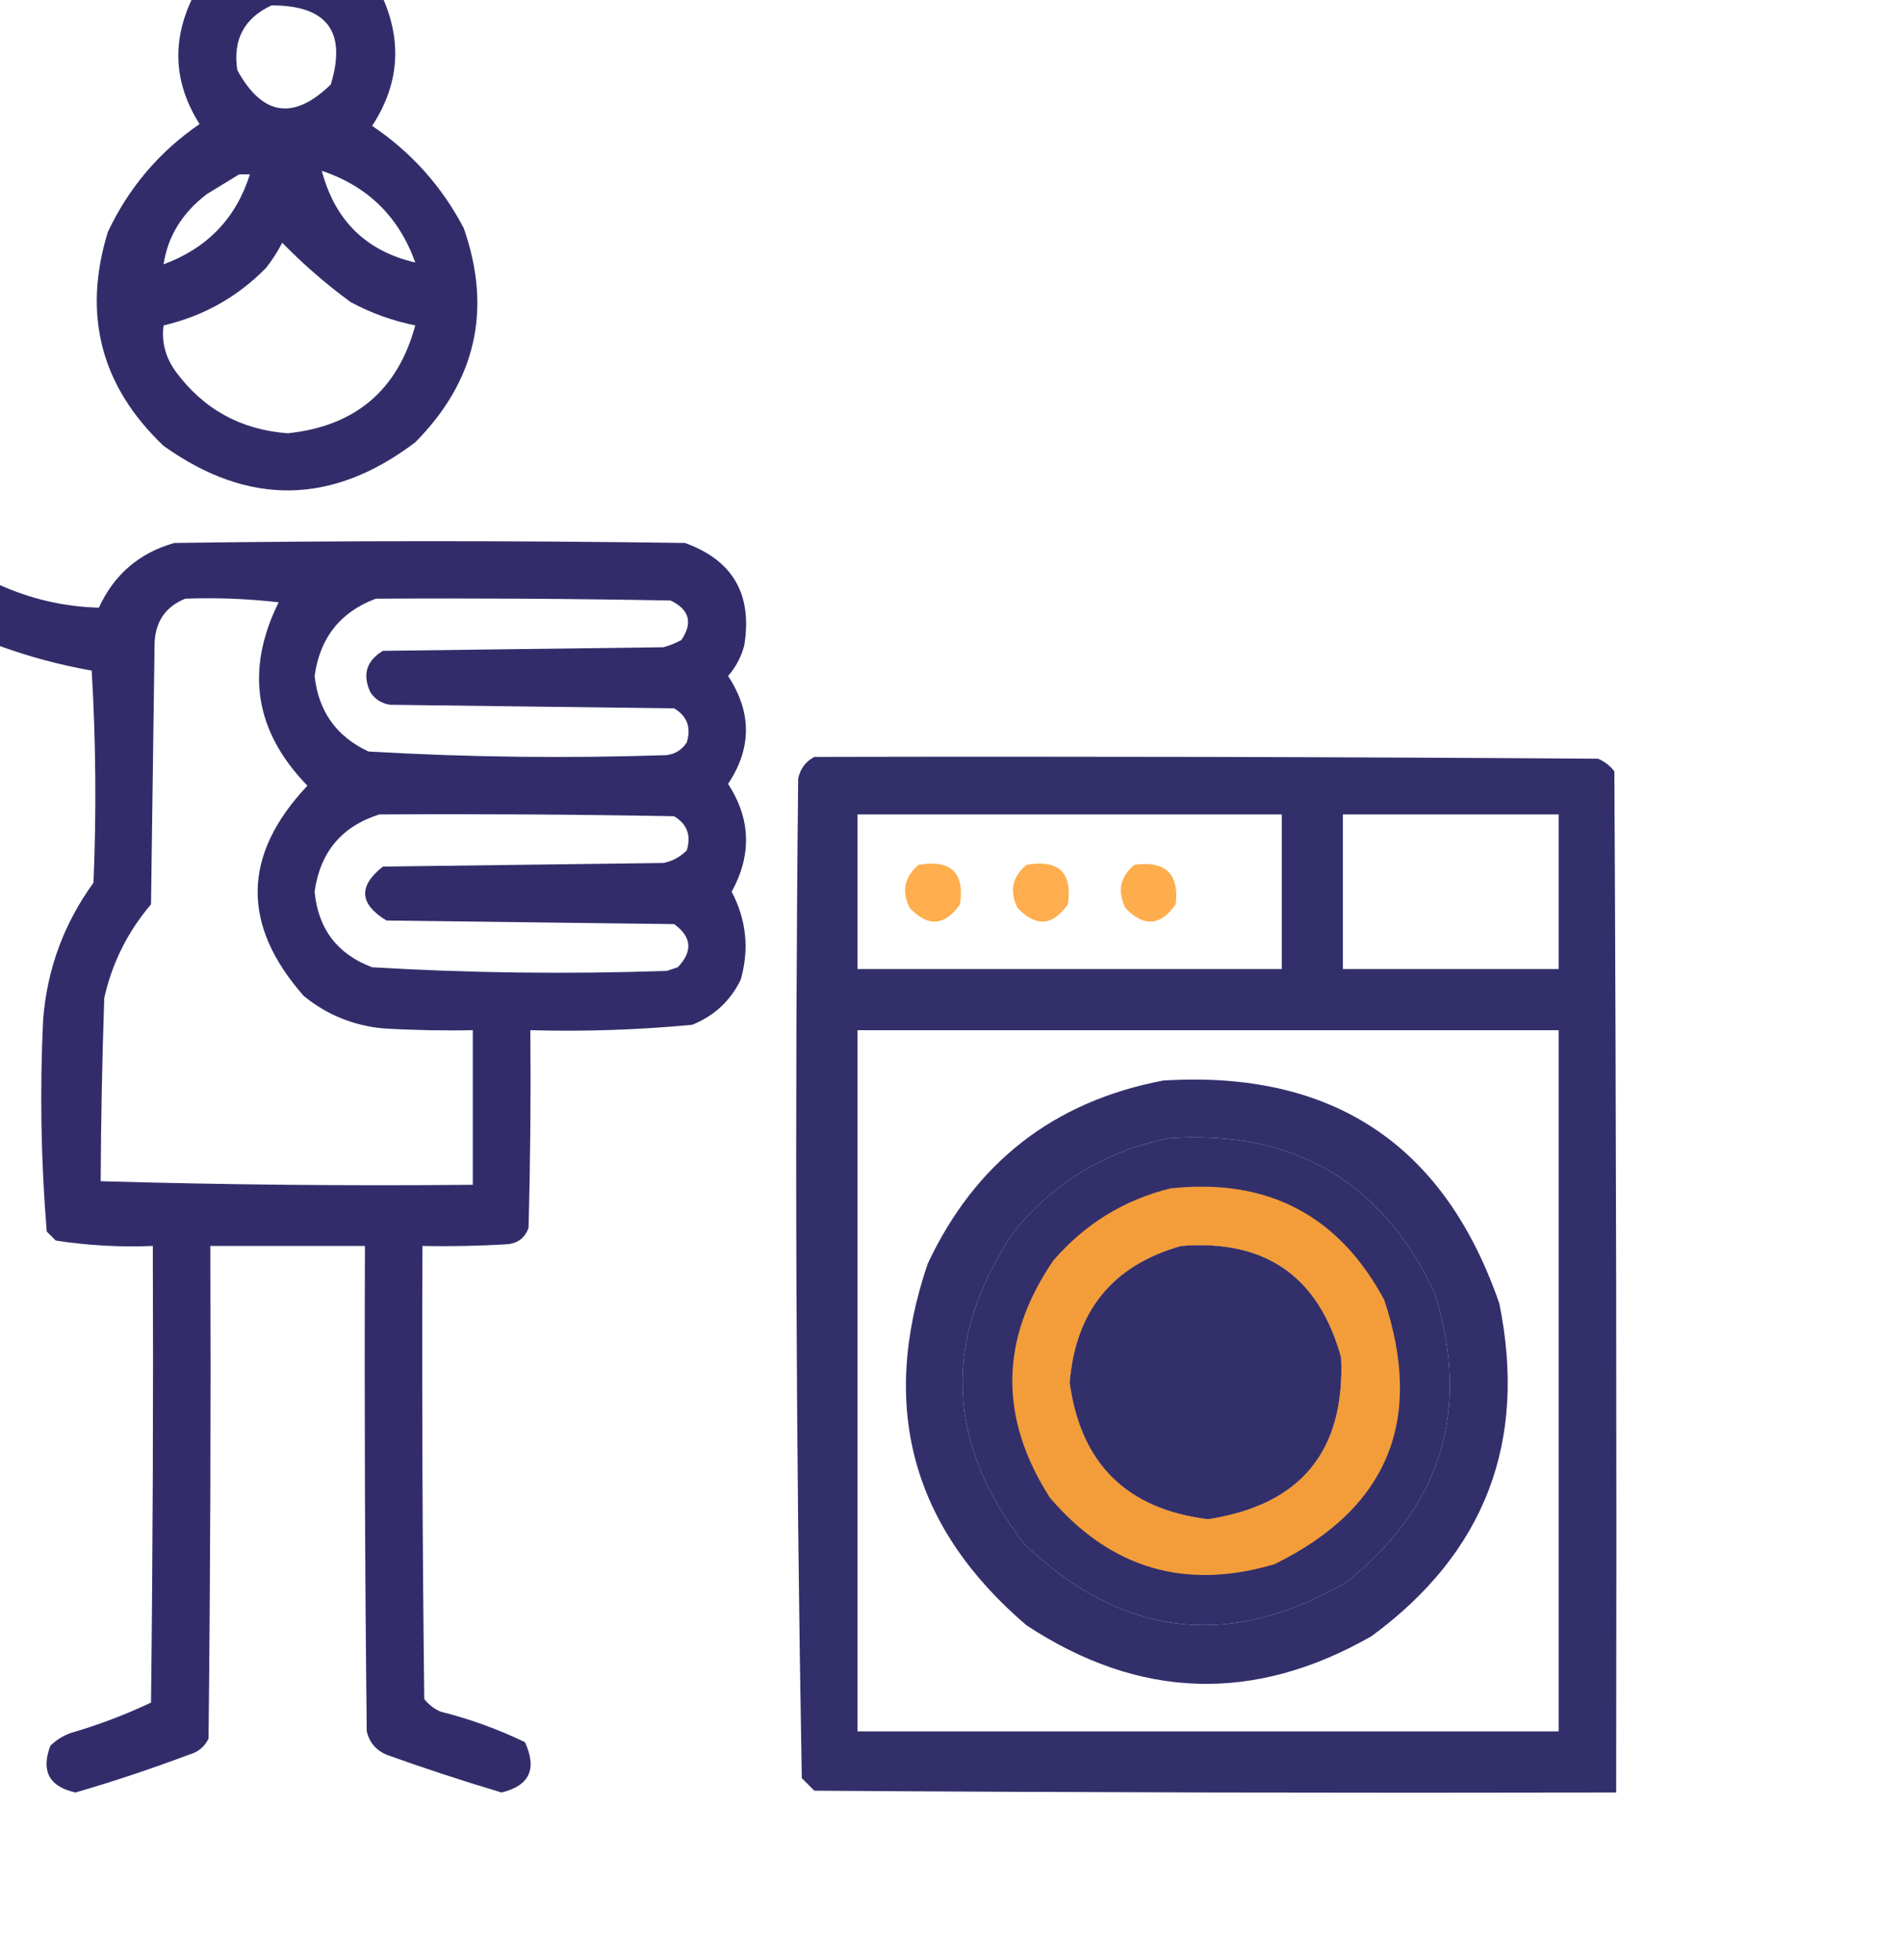 <svg xmlns="http://www.w3.org/2000/svg" xmlns:xlink="http://www.w3.org/1999/xlink" width="529px" height="545px" style="shape-rendering:geometricPrecision; text-rendering:geometricPrecision; image-rendering:optimizeQuality; fill-rule:evenodd; clip-rule:evenodd"><g><path style="opacity:0.948" fill="#272262" d="M 53.5,-0.5 C 71.167,-0.5 88.833,-0.5 106.5,-0.5C 111.919,11.838 110.919,23.672 103.5,35C 114.423,42.358 122.923,51.858 129,63.5C 136.887,86.121 132.387,105.955 115.5,123C 92.42,140.507 69.087,140.841 45.5,124C 28.063,107.419 22.896,87.586 30,64.5C 35.805,52.196 44.305,42.196 55.5,34.5C 48.364,23.206 47.698,11.54 53.5,-0.5 Z M 75.5,1.5 C 90.978,1.477 96.478,8.811 92,23.5C 81.638,33.562 72.971,32.229 66,19.5C 64.714,11.069 67.881,5.069 75.5,1.5 Z M 89.5,47.5 C 102.278,51.778 110.945,60.278 115.5,73C 101.836,69.838 93.169,61.338 89.5,47.5 Z M 66.5,48.5 C 67.5,48.5 68.5,48.5 69.5,48.5C 65.648,60.688 57.648,69.021 45.5,73.5C 46.67,65.729 50.67,59.229 57.5,54C 60.564,52.141 63.564,50.308 66.5,48.5 Z M 78.5,67.5 C 84.3,73.457 90.633,78.957 97.5,84C 103.192,87.064 109.192,89.23 115.5,90.5C 110.61,108.546 98.777,118.546 80,120.5C 67.019,119.513 56.686,113.846 49,103.5C 46.044,99.493 44.877,95.159 45.5,90.5C 56.576,87.912 66.076,82.579 74,74.5C 75.75,72.266 77.25,69.932 78.5,67.5 Z"></path></g><g><path style="opacity:0.949" fill="#272262" d="M -0.5,179.5 C -0.5,173.833 -0.5,168.167 -0.5,162.5C 8.421,166.564 17.754,168.731 27.5,169C 31.753,159.743 38.754,153.743 48.5,151C 95.833,150.333 143.167,150.333 190.5,151C 203.825,155.802 209.325,165.302 207,179.5C 206.152,182.698 204.652,185.531 202.5,188C 209.121,198.066 209.121,208.066 202.5,218C 208.808,227.714 209.142,237.714 203.5,248C 207.612,255.848 208.445,264.015 206,272.5C 203.108,278.392 198.608,282.559 192.5,285C 177.55,286.416 162.55,286.916 147.5,286.5C 147.667,304.836 147.5,323.17 147,341.5C 146.065,344.102 144.232,345.602 141.5,346C 133.507,346.5 125.507,346.666 117.5,346.5C 117.333,388.501 117.5,430.501 118,472.5C 119.214,474.049 120.714,475.215 122.5,476C 130.644,478.047 138.478,480.881 146,484.5C 149.441,491.946 147.275,496.613 139.5,498.5C 128.75,495.294 118.083,491.794 107.5,488C 104.572,486.74 102.739,484.573 102,481.5C 101.5,436.501 101.333,391.501 101.5,346.5C 87.167,346.5 72.833,346.5 58.5,346.5C 58.667,392.168 58.5,437.835 58,483.5C 56.891,485.815 55.057,487.315 52.5,488C 42.115,491.906 31.615,495.406 21,498.5C 13.685,496.872 11.352,492.538 14,485.5C 15.579,483.959 17.413,482.792 19.5,482C 27.284,479.741 34.784,476.908 42,473.5C 42.5,431.168 42.667,388.835 42.5,346.5C 33.432,346.881 24.432,346.381 15.5,345C 14.667,344.167 13.833,343.333 13,342.5C 11.383,322.885 11.05,303.218 12,283.5C 13.112,269.494 17.779,256.827 26,245.5C 26.833,225.825 26.666,206.158 25.5,186.5C 16.589,184.92 7.922,182.587 -0.5,179.5 Z M 51.5,166.5 C 60.192,166.169 68.859,166.502 77.5,167.5C 68.148,186.387 70.815,203.387 85.5,218.5C 67.381,237.706 67.048,257.206 84.5,277C 90.913,282.205 98.247,285.205 106.5,286C 114.827,286.5 123.16,286.666 131.5,286.5C 131.5,300.833 131.5,315.167 131.5,329.5C 96.927,329.829 62.427,329.496 28,328.5C 28.081,311.508 28.414,294.508 29,277.5C 31.212,267.743 35.545,259.076 42,251.5C 42.333,227.167 42.667,202.833 43,178.5C 43.353,172.66 46.187,168.66 51.5,166.5 Z M 104.5,166.5 C 131.835,166.333 159.169,166.5 186.5,167C 191.752,169.518 192.752,173.185 189.5,178C 187.913,178.862 186.246,179.529 184.5,180C 158.5,180.333 132.5,180.667 106.5,181C 101.908,183.776 100.742,187.609 103,192.5C 104.319,194.487 106.152,195.654 108.5,196C 134.833,196.333 161.167,196.667 187.5,197C 191.124,199.161 192.291,202.328 191,206.5C 189.681,208.487 187.848,209.654 185.5,210C 157.802,210.938 130.136,210.605 102.5,209C 93.591,204.867 88.591,197.867 87.5,188C 88.97,177.378 94.637,170.211 104.5,166.5 Z M 105.5,226.5 C 132.835,226.333 160.169,226.5 187.5,227C 191.125,229.206 192.292,232.373 191,236.5C 189.2,238.317 187.034,239.484 184.5,240C 158.5,240.333 132.5,240.667 106.5,241C 99.599,246.42 99.933,251.42 107.5,256C 134.167,256.333 160.833,256.667 187.5,257C 192.41,260.568 192.743,264.568 188.5,269C 187.5,269.333 186.5,269.667 185.5,270C 158.126,270.956 130.793,270.623 103.5,269C 93.84,265.365 88.506,258.365 87.5,248C 89.042,236.968 95.042,229.801 105.5,226.5 Z"></path></g><g><path style="opacity:0.941" fill="#272262" d="M 226.5,210.5 C 299.167,210.333 371.834,210.5 444.5,211C 446.286,211.785 447.786,212.951 449,214.5C 449.5,309.166 449.667,403.833 449.5,498.5C 375.166,498.667 300.833,498.5 226.5,498C 225.333,496.833 224.167,495.667 223,494.5C 221.341,401.89 221.007,309.223 222,216.5C 222.599,213.746 224.099,211.746 226.5,210.5 Z M 238.5,226.5 C 277.833,226.5 317.167,226.5 356.5,226.5C 356.5,240.833 356.5,255.167 356.5,269.5C 317.167,269.5 277.833,269.5 238.5,269.5C 238.5,255.167 238.5,240.833 238.5,226.5 Z M 373.5,226.5 C 393.5,226.5 413.5,226.5 433.5,226.5C 433.5,240.833 433.5,255.167 433.5,269.5C 413.5,269.5 393.5,269.5 373.5,269.5C 373.5,255.167 373.5,240.833 373.5,226.5 Z M 238.5,286.5 C 303.5,286.5 368.5,286.5 433.5,286.5C 433.5,351.5 433.5,416.5 433.5,481.5C 368.5,481.5 303.5,481.5 238.5,481.5C 238.5,416.5 238.5,351.5 238.5,286.5 Z M 325.5,316.5 C 359.898,314.271 384.398,328.605 399,359.5C 409.163,392.005 400.996,418.838 374.5,440C 342.005,458.875 312.172,455.375 285,429.5C 262.979,401.253 261.979,372.253 282,342.5C 293.437,328.538 307.937,319.872 325.5,316.5 Z M 328.5,346.5 C 351.923,344.62 366.756,354.953 373,377.5C 374.142,403.539 361.808,418.539 336,422.5C 313.398,419.731 300.564,407.064 297.5,384.5C 299.124,364.558 309.457,351.891 328.5,346.5 Z"></path></g><g><path style="opacity:0.882" fill="#fea337" d="M 255.5,240.5 C 264.491,238.993 268.325,242.66 267,251.5C 262.777,257.552 258.111,257.885 253,252.5C 250.696,247.855 251.529,243.855 255.5,240.5 Z"></path></g><g><path style="opacity:0.881" fill="#fea337" d="M 285.5,240.5 C 294.491,238.993 298.325,242.66 297,251.5C 292.777,257.552 288.111,257.885 283,252.5C 280.696,247.855 281.529,243.855 285.5,240.5 Z"></path></g><g><path style="opacity:0.886" fill="#fea337" d="M 315.5,240.5 C 324.158,239.327 327.992,242.994 327,251.5C 322.777,257.552 318.111,257.885 313,252.5C 310.696,247.855 311.529,243.855 315.5,240.5 Z"></path></g><g><path style="opacity:0.941" fill="#272262" d="M 323.5,300.5 C 370.541,297.583 401.707,318.249 417,362.5C 424.834,401.012 413.001,431.845 381.5,455C 348.893,473.673 316.893,472.673 285.5,452C 253.662,424.825 244.496,391.325 258,351.5C 271.201,323.326 293.034,306.326 323.5,300.5 Z M 325.5,316.5 C 307.937,319.872 293.437,328.538 282,342.5C 261.979,372.253 262.979,401.253 285,429.5C 312.172,455.375 342.005,458.875 374.5,440C 400.996,418.838 409.163,392.005 399,359.5C 384.398,328.605 359.898,314.271 325.5,316.5 Z M 328.5,346.5 C 309.457,351.891 299.124,364.558 297.5,384.5C 300.564,407.064 313.398,419.731 336,422.5C 361.808,418.539 374.142,403.539 373,377.5C 366.756,354.953 351.923,344.62 328.5,346.5 Z"></path></g><g><path style="opacity:0.942" fill="#fea337" d="M 325.5,330.5 C 352.473,327.567 372.307,337.9 385,361.5C 396.152,395.012 385.985,419.512 354.5,435C 329.644,442.381 308.81,436.214 292,416.5C 277.75,394.261 278.083,372.261 293,350.5C 301.783,340.365 312.616,333.699 325.5,330.5 Z M 328.5,346.5 C 309.457,351.891 299.124,364.558 297.5,384.5C 300.564,407.064 313.398,419.731 336,422.5C 361.808,418.539 374.142,403.539 373,377.5C 366.756,354.953 351.923,344.62 328.5,346.5 Z"></path></g></svg>